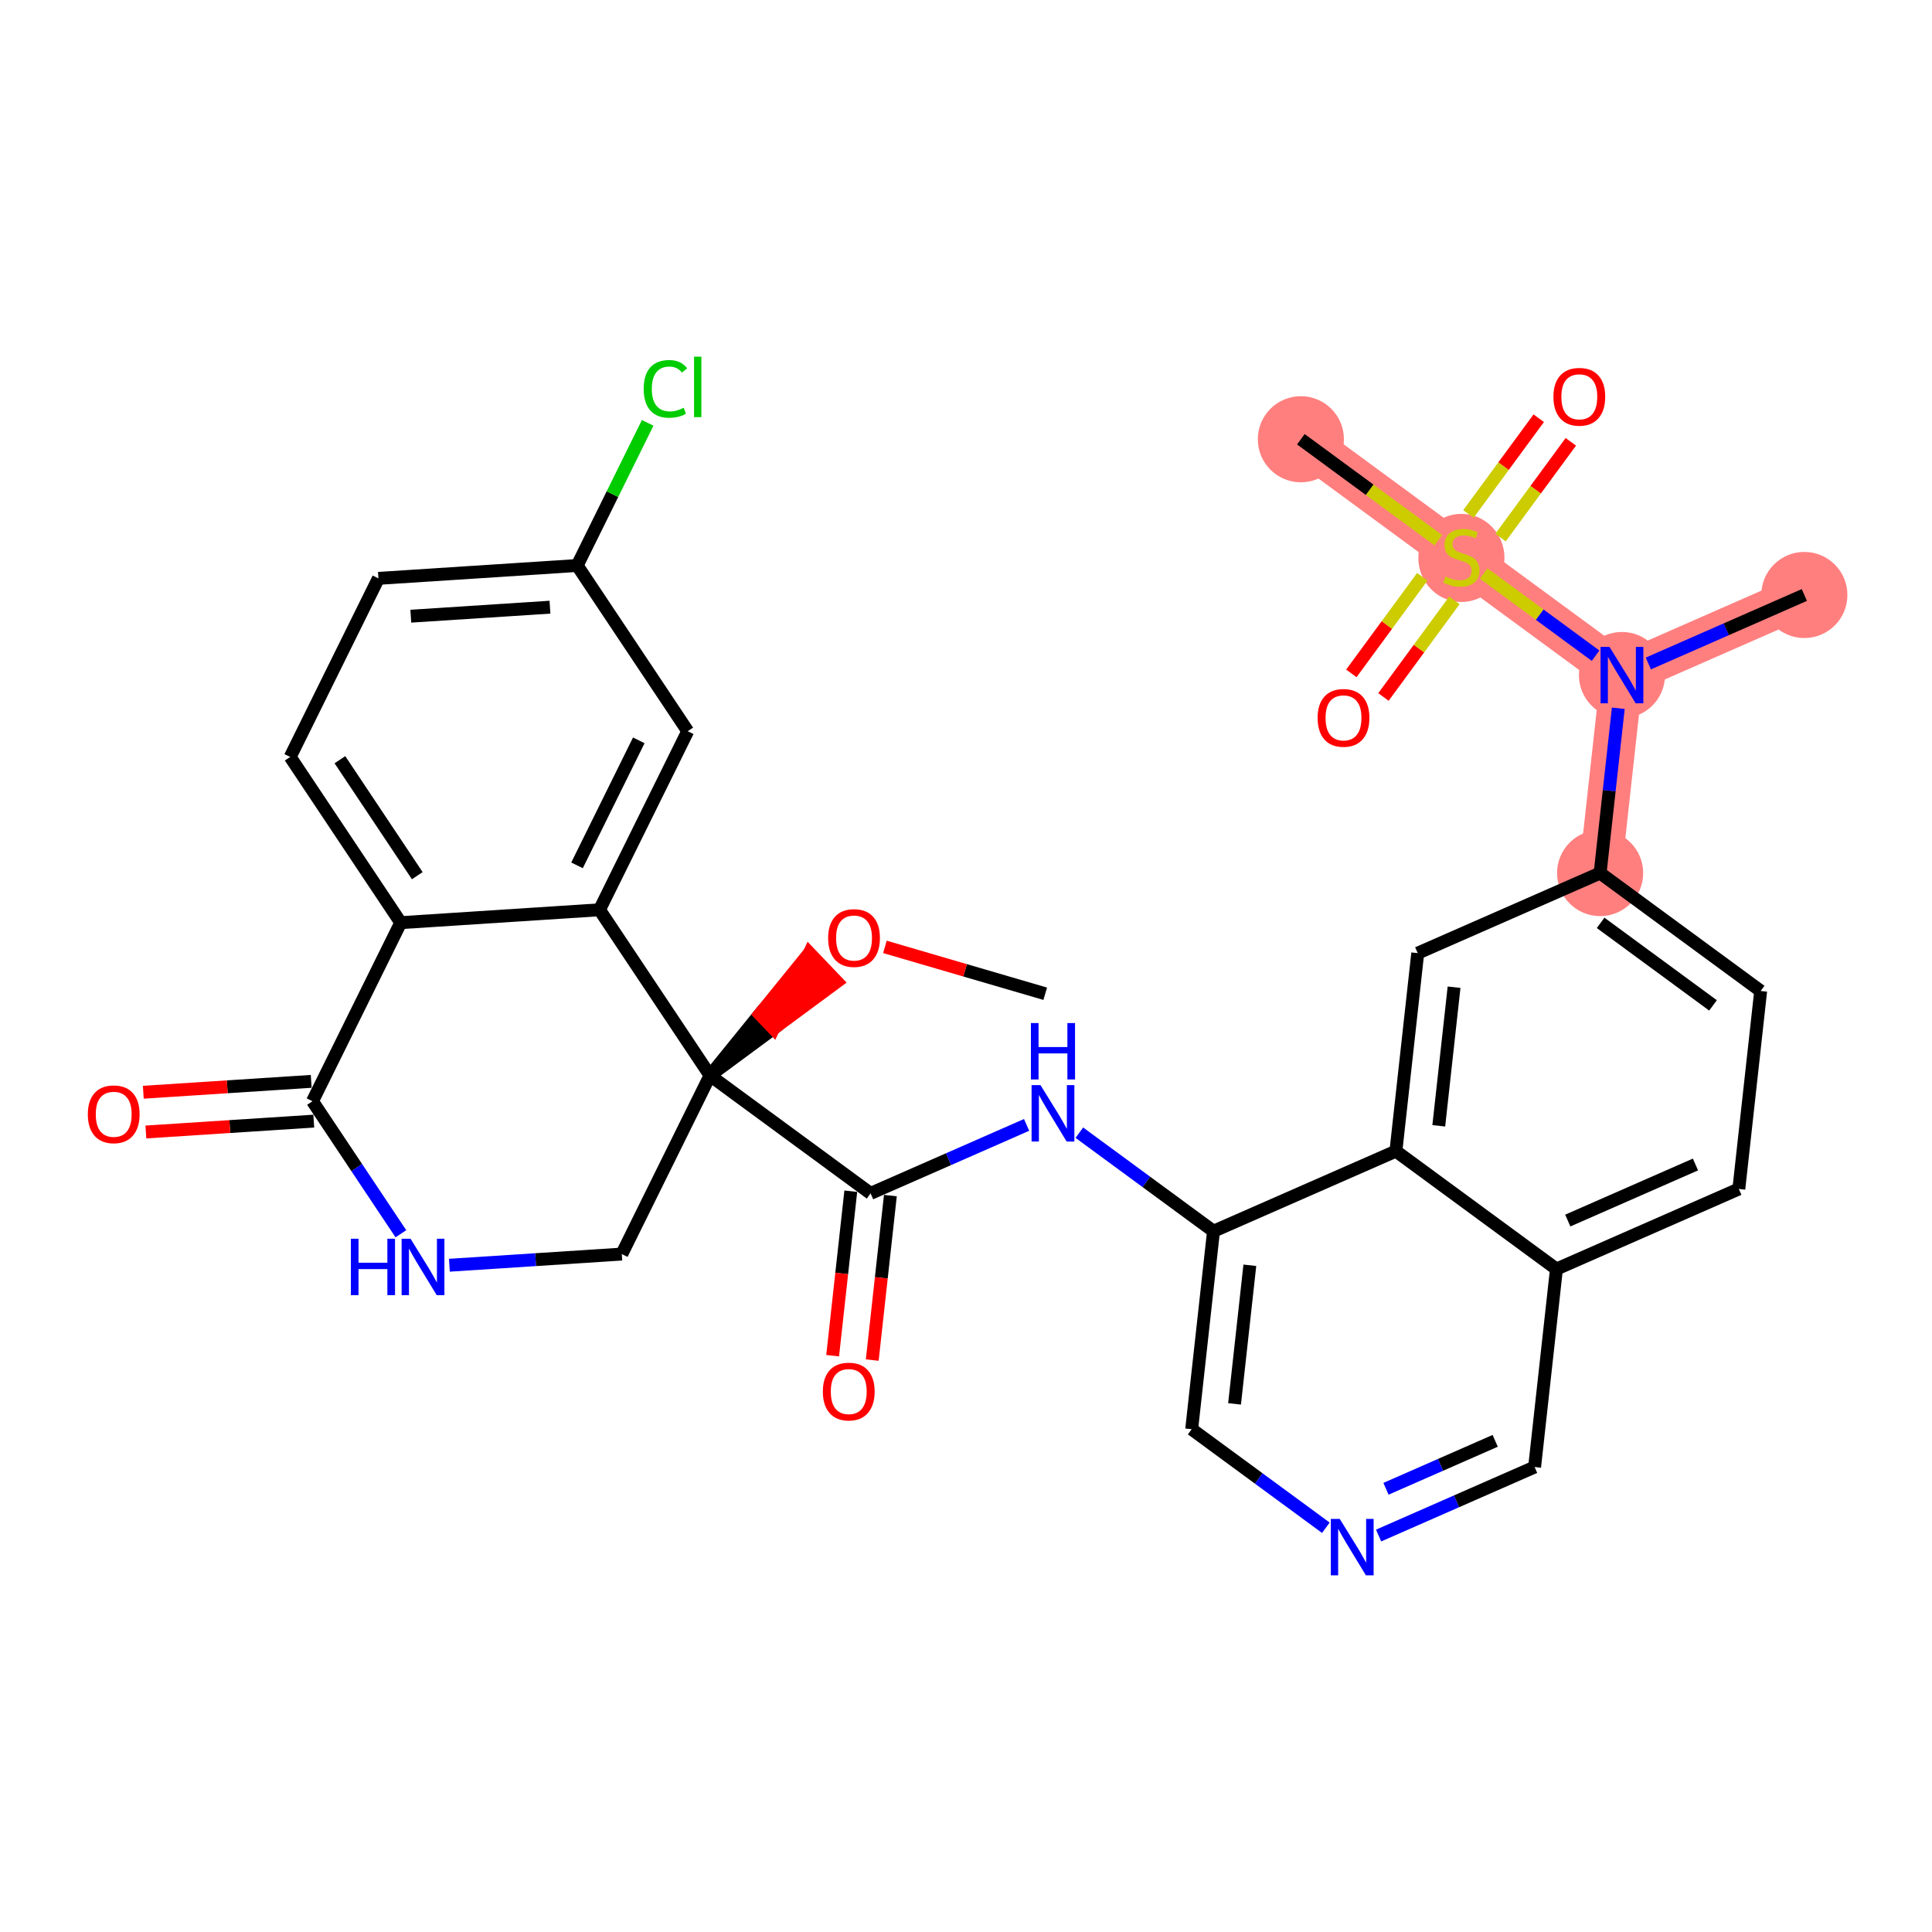 <?xml version='1.0' encoding='iso-8859-1'?>
<svg version='1.1' baseProfile='full'
              xmlns='http://www.w3.org/2000/svg'
                      xmlns:rdkit='http://www.rdkit.org/xml'
                      xmlns:xlink='http://www.w3.org/1999/xlink'
                  xml:space='preserve'
width='300px' height='300px' viewBox='0 0 300 300'>
<!-- END OF HEADER -->
<rect style='opacity:1.0;fill:#FFFFFF;stroke:none' width='300' height='300' x='0' y='0'> </rect>
<rect style='opacity:1.0;fill:#FFFFFF;stroke:none' width='300' height='300' x='0' y='0'> </rect>
<path d='M 248.466,135.569 L 251.857,104.825' style='fill:none;fill-rule:evenodd;stroke:#FF7F7F;stroke-width:6.6px;stroke-linecap:butt;stroke-linejoin:miter;stroke-opacity:1' />
<path d='M 251.857,104.825 L 280.178,92.389' style='fill:none;fill-rule:evenodd;stroke:#FF7F7F;stroke-width:6.6px;stroke-linecap:butt;stroke-linejoin:miter;stroke-opacity:1' />
<path d='M 251.857,104.825 L 226.927,86.516' style='fill:none;fill-rule:evenodd;stroke:#FF7F7F;stroke-width:6.6px;stroke-linecap:butt;stroke-linejoin:miter;stroke-opacity:1' />
<path d='M 226.927,86.516 L 201.998,68.207' style='fill:none;fill-rule:evenodd;stroke:#FF7F7F;stroke-width:6.6px;stroke-linecap:butt;stroke-linejoin:miter;stroke-opacity:1' />
<ellipse cx='248.466' cy='135.569' rx='6.186' ry='6.186'  style='fill:#FF7F7F;fill-rule:evenodd;stroke:#FF7F7F;stroke-width:1.0px;stroke-linecap:butt;stroke-linejoin:miter;stroke-opacity:1' />
<ellipse cx='251.857' cy='104.825' rx='6.186' ry='6.194'  style='fill:#FF7F7F;fill-rule:evenodd;stroke:#FF7F7F;stroke-width:1.0px;stroke-linecap:butt;stroke-linejoin:miter;stroke-opacity:1' />
<ellipse cx='280.178' cy='92.389' rx='6.186' ry='6.186'  style='fill:#FF7F7F;fill-rule:evenodd;stroke:#FF7F7F;stroke-width:1.0px;stroke-linecap:butt;stroke-linejoin:miter;stroke-opacity:1' />
<ellipse cx='226.927' cy='86.634' rx='6.186' ry='6.343'  style='fill:#FF7F7F;fill-rule:evenodd;stroke:#FF7F7F;stroke-width:1.0px;stroke-linecap:butt;stroke-linejoin:miter;stroke-opacity:1' />
<ellipse cx='201.998' cy='68.207' rx='6.186' ry='6.186'  style='fill:#FF7F7F;fill-rule:evenodd;stroke:#FF7F7F;stroke-width:1.0px;stroke-linecap:butt;stroke-linejoin:miter;stroke-opacity:1' />
<path class='bond-0 atom-0 atom-1' d='M 162.302,154.308 L 149.855,150.67' style='fill:none;fill-rule:evenodd;stroke:#000000;stroke-width:2.0px;stroke-linecap:butt;stroke-linejoin:miter;stroke-opacity:1' />
<path class='bond-0 atom-0 atom-1' d='M 149.855,150.67 L 137.408,147.031' style='fill:none;fill-rule:evenodd;stroke:#FF0000;stroke-width:2.0px;stroke-linecap:butt;stroke-linejoin:miter;stroke-opacity:1' />
<path class='bond-1 atom-2 atom-1' d='M 110.254,167.002 L 120.106,159.725 L 117.969,157.489 Z' style='fill:#000000;fill-rule:evenodd;fill-opacity:1;stroke:#000000;stroke-width:2.0px;stroke-linecap:butt;stroke-linejoin:miter;stroke-opacity:1;' />
<path class='bond-1 atom-2 atom-1' d='M 120.106,159.725 L 125.683,147.976 L 129.957,152.448 Z' style='fill:#FF0000;fill-rule:evenodd;fill-opacity:1;stroke:#FF0000;stroke-width:2.0px;stroke-linecap:butt;stroke-linejoin:miter;stroke-opacity:1;' />
<path class='bond-1 atom-2 atom-1' d='M 120.106,159.725 L 117.969,157.489 L 125.683,147.976 Z' style='fill:#FF0000;fill-rule:evenodd;fill-opacity:1;stroke:#FF0000;stroke-width:2.0px;stroke-linecap:butt;stroke-linejoin:miter;stroke-opacity:1;' />
<path class='bond-2 atom-2 atom-3' d='M 110.254,167.002 L 135.184,185.31' style='fill:none;fill-rule:evenodd;stroke:#000000;stroke-width:2.0px;stroke-linecap:butt;stroke-linejoin:miter;stroke-opacity:1' />
<path class='bond-21 atom-2 atom-22' d='M 110.254,167.002 L 96.553,194.732' style='fill:none;fill-rule:evenodd;stroke:#000000;stroke-width:2.0px;stroke-linecap:butt;stroke-linejoin:miter;stroke-opacity:1' />
<path class='bond-32 atom-32 atom-2' d='M 93.09,141.271 L 110.254,167.002' style='fill:none;fill-rule:evenodd;stroke:#000000;stroke-width:2.0px;stroke-linecap:butt;stroke-linejoin:miter;stroke-opacity:1' />
<path class='bond-3 atom-3 atom-4' d='M 132.11,184.971 L 130.701,197.742' style='fill:none;fill-rule:evenodd;stroke:#000000;stroke-width:2.0px;stroke-linecap:butt;stroke-linejoin:miter;stroke-opacity:1' />
<path class='bond-3 atom-3 atom-4' d='M 130.701,197.742 L 129.293,210.513' style='fill:none;fill-rule:evenodd;stroke:#FF0000;stroke-width:2.0px;stroke-linecap:butt;stroke-linejoin:miter;stroke-opacity:1' />
<path class='bond-3 atom-3 atom-4' d='M 138.258,185.649 L 136.85,198.42' style='fill:none;fill-rule:evenodd;stroke:#000000;stroke-width:2.0px;stroke-linecap:butt;stroke-linejoin:miter;stroke-opacity:1' />
<path class='bond-3 atom-3 atom-4' d='M 136.85,198.42 L 135.441,211.191' style='fill:none;fill-rule:evenodd;stroke:#FF0000;stroke-width:2.0px;stroke-linecap:butt;stroke-linejoin:miter;stroke-opacity:1' />
<path class='bond-4 atom-3 atom-5' d='M 135.184,185.31 L 147.297,179.992' style='fill:none;fill-rule:evenodd;stroke:#000000;stroke-width:2.0px;stroke-linecap:butt;stroke-linejoin:miter;stroke-opacity:1' />
<path class='bond-4 atom-3 atom-5' d='M 147.297,179.992 L 159.409,174.673' style='fill:none;fill-rule:evenodd;stroke:#0000FF;stroke-width:2.0px;stroke-linecap:butt;stroke-linejoin:miter;stroke-opacity:1' />
<path class='bond-5 atom-5 atom-6' d='M 167.6,175.882 L 178.017,183.533' style='fill:none;fill-rule:evenodd;stroke:#0000FF;stroke-width:2.0px;stroke-linecap:butt;stroke-linejoin:miter;stroke-opacity:1' />
<path class='bond-5 atom-5 atom-6' d='M 178.017,183.533 L 188.434,191.183' style='fill:none;fill-rule:evenodd;stroke:#000000;stroke-width:2.0px;stroke-linecap:butt;stroke-linejoin:miter;stroke-opacity:1' />
<path class='bond-6 atom-6 atom-7' d='M 188.434,191.183 L 185.043,221.927' style='fill:none;fill-rule:evenodd;stroke:#000000;stroke-width:2.0px;stroke-linecap:butt;stroke-linejoin:miter;stroke-opacity:1' />
<path class='bond-6 atom-6 atom-7' d='M 194.074,196.473 L 191.701,217.994' style='fill:none;fill-rule:evenodd;stroke:#000000;stroke-width:2.0px;stroke-linecap:butt;stroke-linejoin:miter;stroke-opacity:1' />
<path class='bond-33 atom-21 atom-6' d='M 216.755,178.748 L 188.434,191.183' style='fill:none;fill-rule:evenodd;stroke:#000000;stroke-width:2.0px;stroke-linecap:butt;stroke-linejoin:miter;stroke-opacity:1' />
<path class='bond-7 atom-7 atom-8' d='M 185.043,221.927 L 195.46,229.578' style='fill:none;fill-rule:evenodd;stroke:#000000;stroke-width:2.0px;stroke-linecap:butt;stroke-linejoin:miter;stroke-opacity:1' />
<path class='bond-7 atom-7 atom-8' d='M 195.46,229.578 L 205.878,237.228' style='fill:none;fill-rule:evenodd;stroke:#0000FF;stroke-width:2.0px;stroke-linecap:butt;stroke-linejoin:miter;stroke-opacity:1' />
<path class='bond-8 atom-8 atom-9' d='M 214.068,238.438 L 226.181,233.119' style='fill:none;fill-rule:evenodd;stroke:#0000FF;stroke-width:2.0px;stroke-linecap:butt;stroke-linejoin:miter;stroke-opacity:1' />
<path class='bond-8 atom-8 atom-9' d='M 226.181,233.119 L 238.293,227.801' style='fill:none;fill-rule:evenodd;stroke:#000000;stroke-width:2.0px;stroke-linecap:butt;stroke-linejoin:miter;stroke-opacity:1' />
<path class='bond-8 atom-8 atom-9' d='M 215.215,231.178 L 223.694,227.455' style='fill:none;fill-rule:evenodd;stroke:#0000FF;stroke-width:2.0px;stroke-linecap:butt;stroke-linejoin:miter;stroke-opacity:1' />
<path class='bond-8 atom-8 atom-9' d='M 223.694,227.455 L 232.173,223.732' style='fill:none;fill-rule:evenodd;stroke:#000000;stroke-width:2.0px;stroke-linecap:butt;stroke-linejoin:miter;stroke-opacity:1' />
<path class='bond-9 atom-9 atom-10' d='M 238.293,227.801 L 241.684,197.057' style='fill:none;fill-rule:evenodd;stroke:#000000;stroke-width:2.0px;stroke-linecap:butt;stroke-linejoin:miter;stroke-opacity:1' />
<path class='bond-10 atom-10 atom-11' d='M 241.684,197.057 L 270.005,184.621' style='fill:none;fill-rule:evenodd;stroke:#000000;stroke-width:2.0px;stroke-linecap:butt;stroke-linejoin:miter;stroke-opacity:1' />
<path class='bond-10 atom-10 atom-11' d='M 243.445,189.527 L 263.27,180.822' style='fill:none;fill-rule:evenodd;stroke:#000000;stroke-width:2.0px;stroke-linecap:butt;stroke-linejoin:miter;stroke-opacity:1' />
<path class='bond-35 atom-21 atom-10' d='M 216.755,178.748 L 241.684,197.057' style='fill:none;fill-rule:evenodd;stroke:#000000;stroke-width:2.0px;stroke-linecap:butt;stroke-linejoin:miter;stroke-opacity:1' />
<path class='bond-11 atom-11 atom-12' d='M 270.005,184.621 L 273.396,153.877' style='fill:none;fill-rule:evenodd;stroke:#000000;stroke-width:2.0px;stroke-linecap:butt;stroke-linejoin:miter;stroke-opacity:1' />
<path class='bond-12 atom-12 atom-13' d='M 273.396,153.877 L 248.466,135.569' style='fill:none;fill-rule:evenodd;stroke:#000000;stroke-width:2.0px;stroke-linecap:butt;stroke-linejoin:miter;stroke-opacity:1' />
<path class='bond-12 atom-12 atom-13' d='M 265.995,156.117 L 248.544,143.301' style='fill:none;fill-rule:evenodd;stroke:#000000;stroke-width:2.0px;stroke-linecap:butt;stroke-linejoin:miter;stroke-opacity:1' />
<path class='bond-13 atom-13 atom-14' d='M 248.466,135.569 L 249.877,122.773' style='fill:none;fill-rule:evenodd;stroke:#000000;stroke-width:2.0px;stroke-linecap:butt;stroke-linejoin:miter;stroke-opacity:1' />
<path class='bond-13 atom-13 atom-14' d='M 249.877,122.773 L 251.289,109.978' style='fill:none;fill-rule:evenodd;stroke:#0000FF;stroke-width:2.0px;stroke-linecap:butt;stroke-linejoin:miter;stroke-opacity:1' />
<path class='bond-19 atom-13 atom-20' d='M 248.466,135.569 L 220.146,148.004' style='fill:none;fill-rule:evenodd;stroke:#000000;stroke-width:2.0px;stroke-linecap:butt;stroke-linejoin:miter;stroke-opacity:1' />
<path class='bond-14 atom-14 atom-15' d='M 255.952,103.027 L 268.065,97.708' style='fill:none;fill-rule:evenodd;stroke:#0000FF;stroke-width:2.0px;stroke-linecap:butt;stroke-linejoin:miter;stroke-opacity:1' />
<path class='bond-14 atom-14 atom-15' d='M 268.065,97.708 L 280.178,92.389' style='fill:none;fill-rule:evenodd;stroke:#000000;stroke-width:2.0px;stroke-linecap:butt;stroke-linejoin:miter;stroke-opacity:1' />
<path class='bond-15 atom-14 atom-16' d='M 247.762,101.817 L 239.072,95.435' style='fill:none;fill-rule:evenodd;stroke:#0000FF;stroke-width:2.0px;stroke-linecap:butt;stroke-linejoin:miter;stroke-opacity:1' />
<path class='bond-15 atom-14 atom-16' d='M 239.072,95.435 L 230.382,89.053' style='fill:none;fill-rule:evenodd;stroke:#CCCC00;stroke-width:2.0px;stroke-linecap:butt;stroke-linejoin:miter;stroke-opacity:1' />
<path class='bond-16 atom-16 atom-17' d='M 223.346,83.886 L 212.672,76.047' style='fill:none;fill-rule:evenodd;stroke:#CCCC00;stroke-width:2.0px;stroke-linecap:butt;stroke-linejoin:miter;stroke-opacity:1' />
<path class='bond-16 atom-16 atom-17' d='M 212.672,76.047 L 201.998,68.207' style='fill:none;fill-rule:evenodd;stroke:#000000;stroke-width:2.0px;stroke-linecap:butt;stroke-linejoin:miter;stroke-opacity:1' />
<path class='bond-17 atom-16 atom-18' d='M 220.853,89.562 L 215.344,97.063' style='fill:none;fill-rule:evenodd;stroke:#CCCC00;stroke-width:2.0px;stroke-linecap:butt;stroke-linejoin:miter;stroke-opacity:1' />
<path class='bond-17 atom-16 atom-18' d='M 215.344,97.063 L 209.836,104.564' style='fill:none;fill-rule:evenodd;stroke:#FF0000;stroke-width:2.0px;stroke-linecap:butt;stroke-linejoin:miter;stroke-opacity:1' />
<path class='bond-17 atom-16 atom-18' d='M 225.839,93.224 L 220.33,100.725' style='fill:none;fill-rule:evenodd;stroke:#CCCC00;stroke-width:2.0px;stroke-linecap:butt;stroke-linejoin:miter;stroke-opacity:1' />
<path class='bond-17 atom-16 atom-18' d='M 220.33,100.725 L 214.821,108.225' style='fill:none;fill-rule:evenodd;stroke:#FF0000;stroke-width:2.0px;stroke-linecap:butt;stroke-linejoin:miter;stroke-opacity:1' />
<path class='bond-18 atom-16 atom-19' d='M 233.002,83.47 L 238.461,76.037' style='fill:none;fill-rule:evenodd;stroke:#CCCC00;stroke-width:2.0px;stroke-linecap:butt;stroke-linejoin:miter;stroke-opacity:1' />
<path class='bond-18 atom-16 atom-19' d='M 238.461,76.037 L 243.919,68.605' style='fill:none;fill-rule:evenodd;stroke:#FF0000;stroke-width:2.0px;stroke-linecap:butt;stroke-linejoin:miter;stroke-opacity:1' />
<path class='bond-18 atom-16 atom-19' d='M 228.016,79.808 L 233.475,72.376' style='fill:none;fill-rule:evenodd;stroke:#CCCC00;stroke-width:2.0px;stroke-linecap:butt;stroke-linejoin:miter;stroke-opacity:1' />
<path class='bond-18 atom-16 atom-19' d='M 233.475,72.376 L 238.933,64.943' style='fill:none;fill-rule:evenodd;stroke:#FF0000;stroke-width:2.0px;stroke-linecap:butt;stroke-linejoin:miter;stroke-opacity:1' />
<path class='bond-20 atom-20 atom-21' d='M 220.146,148.004 L 216.755,178.748' style='fill:none;fill-rule:evenodd;stroke:#000000;stroke-width:2.0px;stroke-linecap:butt;stroke-linejoin:miter;stroke-opacity:1' />
<path class='bond-20 atom-20 atom-21' d='M 225.786,153.294 L 223.412,174.815' style='fill:none;fill-rule:evenodd;stroke:#000000;stroke-width:2.0px;stroke-linecap:butt;stroke-linejoin:miter;stroke-opacity:1' />
<path class='bond-22 atom-22 atom-23' d='M 96.553,194.732 L 83.168,195.599' style='fill:none;fill-rule:evenodd;stroke:#000000;stroke-width:2.0px;stroke-linecap:butt;stroke-linejoin:miter;stroke-opacity:1' />
<path class='bond-22 atom-22 atom-23' d='M 83.168,195.599 L 69.782,196.466' style='fill:none;fill-rule:evenodd;stroke:#0000FF;stroke-width:2.0px;stroke-linecap:butt;stroke-linejoin:miter;stroke-opacity:1' />
<path class='bond-23 atom-23 atom-24' d='M 62.25,191.578 L 55.386,181.289' style='fill:none;fill-rule:evenodd;stroke:#0000FF;stroke-width:2.0px;stroke-linecap:butt;stroke-linejoin:miter;stroke-opacity:1' />
<path class='bond-23 atom-23 atom-24' d='M 55.386,181.289 L 48.523,171' style='fill:none;fill-rule:evenodd;stroke:#000000;stroke-width:2.0px;stroke-linecap:butt;stroke-linejoin:miter;stroke-opacity:1' />
<path class='bond-24 atom-24 atom-25' d='M 48.323,167.913 L 35.287,168.758' style='fill:none;fill-rule:evenodd;stroke:#000000;stroke-width:2.0px;stroke-linecap:butt;stroke-linejoin:miter;stroke-opacity:1' />
<path class='bond-24 atom-24 atom-25' d='M 35.287,168.758 L 22.252,169.602' style='fill:none;fill-rule:evenodd;stroke:#FF0000;stroke-width:2.0px;stroke-linecap:butt;stroke-linejoin:miter;stroke-opacity:1' />
<path class='bond-24 atom-24 atom-25' d='M 48.723,174.087 L 35.687,174.931' style='fill:none;fill-rule:evenodd;stroke:#000000;stroke-width:2.0px;stroke-linecap:butt;stroke-linejoin:miter;stroke-opacity:1' />
<path class='bond-24 atom-24 atom-25' d='M 35.687,174.931 L 22.651,175.775' style='fill:none;fill-rule:evenodd;stroke:#FF0000;stroke-width:2.0px;stroke-linecap:butt;stroke-linejoin:miter;stroke-opacity:1' />
<path class='bond-25 atom-24 atom-26' d='M 48.523,171 L 62.224,143.27' style='fill:none;fill-rule:evenodd;stroke:#000000;stroke-width:2.0px;stroke-linecap:butt;stroke-linejoin:miter;stroke-opacity:1' />
<path class='bond-26 atom-26 atom-27' d='M 62.224,143.27 L 45.06,117.539' style='fill:none;fill-rule:evenodd;stroke:#000000;stroke-width:2.0px;stroke-linecap:butt;stroke-linejoin:miter;stroke-opacity:1' />
<path class='bond-26 atom-26 atom-27' d='M 64.796,135.977 L 52.781,117.966' style='fill:none;fill-rule:evenodd;stroke:#000000;stroke-width:2.0px;stroke-linecap:butt;stroke-linejoin:miter;stroke-opacity:1' />
<path class='bond-34 atom-32 atom-26' d='M 93.09,141.271 L 62.224,143.27' style='fill:none;fill-rule:evenodd;stroke:#000000;stroke-width:2.0px;stroke-linecap:butt;stroke-linejoin:miter;stroke-opacity:1' />
<path class='bond-27 atom-27 atom-28' d='M 45.06,117.539 L 58.762,89.809' style='fill:none;fill-rule:evenodd;stroke:#000000;stroke-width:2.0px;stroke-linecap:butt;stroke-linejoin:miter;stroke-opacity:1' />
<path class='bond-28 atom-28 atom-29' d='M 58.762,89.809 L 89.627,87.81' style='fill:none;fill-rule:evenodd;stroke:#000000;stroke-width:2.0px;stroke-linecap:butt;stroke-linejoin:miter;stroke-opacity:1' />
<path class='bond-28 atom-28 atom-29' d='M 63.791,95.682 L 85.397,94.283' style='fill:none;fill-rule:evenodd;stroke:#000000;stroke-width:2.0px;stroke-linecap:butt;stroke-linejoin:miter;stroke-opacity:1' />
<path class='bond-29 atom-29 atom-30' d='M 89.627,87.81 L 95.1,76.734' style='fill:none;fill-rule:evenodd;stroke:#000000;stroke-width:2.0px;stroke-linecap:butt;stroke-linejoin:miter;stroke-opacity:1' />
<path class='bond-29 atom-29 atom-30' d='M 95.1,76.734 L 100.572,65.659' style='fill:none;fill-rule:evenodd;stroke:#00CC00;stroke-width:2.0px;stroke-linecap:butt;stroke-linejoin:miter;stroke-opacity:1' />
<path class='bond-30 atom-29 atom-31' d='M 89.627,87.81 L 106.792,113.541' style='fill:none;fill-rule:evenodd;stroke:#000000;stroke-width:2.0px;stroke-linecap:butt;stroke-linejoin:miter;stroke-opacity:1' />
<path class='bond-31 atom-31 atom-32' d='M 106.792,113.541 L 93.09,141.271' style='fill:none;fill-rule:evenodd;stroke:#000000;stroke-width:2.0px;stroke-linecap:butt;stroke-linejoin:miter;stroke-opacity:1' />
<path class='bond-31 atom-31 atom-32' d='M 99.191,114.96 L 89.599,134.371' style='fill:none;fill-rule:evenodd;stroke:#000000;stroke-width:2.0px;stroke-linecap:butt;stroke-linejoin:miter;stroke-opacity:1' />
<path  class='atom-1' d='M 128.593 145.655
Q 128.593 143.551, 129.632 142.376
Q 130.671 141.201, 132.614 141.201
Q 134.556 141.201, 135.596 142.376
Q 136.635 143.551, 136.635 145.655
Q 136.635 147.783, 135.583 148.995
Q 134.532 150.195, 132.614 150.195
Q 130.684 150.195, 129.632 148.995
Q 128.593 147.795, 128.593 145.655
M 132.614 149.205
Q 133.95 149.205, 134.668 148.315
Q 135.398 147.412, 135.398 145.655
Q 135.398 143.935, 134.668 143.069
Q 133.95 142.19, 132.614 142.19
Q 131.278 142.19, 130.548 143.057
Q 129.83 143.923, 129.83 145.655
Q 129.83 147.424, 130.548 148.315
Q 131.278 149.205, 132.614 149.205
' fill='#FF0000'/>
<path  class='atom-4' d='M 127.772 216.079
Q 127.772 213.976, 128.811 212.8
Q 129.851 211.625, 131.793 211.625
Q 133.736 211.625, 134.775 212.8
Q 135.814 213.976, 135.814 216.079
Q 135.814 218.207, 134.762 219.419
Q 133.711 220.619, 131.793 220.619
Q 129.863 220.619, 128.811 219.419
Q 127.772 218.219, 127.772 216.079
M 131.793 219.63
Q 133.129 219.63, 133.847 218.739
Q 134.577 217.836, 134.577 216.079
Q 134.577 214.359, 133.847 213.493
Q 133.129 212.615, 131.793 212.615
Q 130.457 212.615, 129.727 213.481
Q 129.009 214.347, 129.009 216.079
Q 129.009 217.848, 129.727 218.739
Q 130.457 219.63, 131.793 219.63
' fill='#FF0000'/>
<path  class='atom-5' d='M 161.568 168.495
L 164.439 173.135
Q 164.723 173.592, 165.181 174.421
Q 165.639 175.25, 165.664 175.3
L 165.664 168.495
L 166.827 168.495
L 166.827 177.255
L 165.626 177.255
L 162.546 172.182
Q 162.187 171.588, 161.803 170.908
Q 161.432 170.227, 161.321 170.017
L 161.321 177.255
L 160.183 177.255
L 160.183 168.495
L 161.568 168.495
' fill='#0000FF'/>
<path  class='atom-5' d='M 160.078 158.86
L 161.265 158.86
L 161.265 162.584
L 165.744 162.584
L 165.744 158.86
L 166.932 158.86
L 166.932 167.619
L 165.744 167.619
L 165.744 163.573
L 161.265 163.573
L 161.265 167.619
L 160.078 167.619
L 160.078 158.86
' fill='#0000FF'/>
<path  class='atom-8' d='M 208.037 235.856
L 210.907 240.496
Q 211.192 240.954, 211.649 241.782
Q 212.107 242.611, 212.132 242.661
L 212.132 235.856
L 213.295 235.856
L 213.295 244.616
L 212.095 244.616
L 209.014 239.543
Q 208.655 238.949, 208.272 238.269
Q 207.901 237.588, 207.789 237.378
L 207.789 244.616
L 206.651 244.616
L 206.651 235.856
L 208.037 235.856
' fill='#0000FF'/>
<path  class='atom-14' d='M 249.921 100.445
L 252.791 105.085
Q 253.076 105.542, 253.533 106.371
Q 253.991 107.2, 254.016 107.25
L 254.016 100.445
L 255.179 100.445
L 255.179 109.204
L 253.979 109.204
L 250.898 104.132
Q 250.539 103.538, 250.156 102.858
Q 249.785 102.177, 249.673 101.967
L 249.673 109.204
L 248.535 109.204
L 248.535 100.445
L 249.921 100.445
' fill='#0000FF'/>
<path  class='atom-16' d='M 224.453 89.523
Q 224.552 89.56, 224.96 89.733
Q 225.369 89.906, 225.814 90.017
Q 226.272 90.116, 226.717 90.116
Q 227.546 90.116, 228.029 89.721
Q 228.511 89.312, 228.511 88.607
Q 228.511 88.124, 228.264 87.828
Q 228.029 87.531, 227.657 87.37
Q 227.286 87.209, 226.668 87.023
Q 225.888 86.788, 225.418 86.566
Q 224.96 86.343, 224.626 85.873
Q 224.305 85.403, 224.305 84.611
Q 224.305 83.51, 225.047 82.829
Q 225.802 82.149, 227.286 82.149
Q 228.301 82.149, 229.451 82.631
L 229.167 83.584
Q 228.115 83.151, 227.323 83.151
Q 226.47 83.151, 226 83.51
Q 225.529 83.856, 225.542 84.462
Q 225.542 84.933, 225.777 85.217
Q 226.024 85.502, 226.371 85.662
Q 226.729 85.823, 227.323 86.009
Q 228.115 86.256, 228.585 86.504
Q 229.055 86.751, 229.39 87.258
Q 229.736 87.753, 229.736 88.607
Q 229.736 89.82, 228.919 90.475
Q 228.115 91.119, 226.767 91.119
Q 225.987 91.119, 225.393 90.945
Q 224.812 90.784, 224.119 90.5
L 224.453 89.523
' fill='#CCCC00'/>
<path  class='atom-18' d='M 204.598 111.47
Q 204.598 109.367, 205.637 108.192
Q 206.676 107.016, 208.619 107.016
Q 210.561 107.016, 211.601 108.192
Q 212.64 109.367, 212.64 111.47
Q 212.64 113.598, 211.588 114.811
Q 210.537 116.011, 208.619 116.011
Q 206.689 116.011, 205.637 114.811
Q 204.598 113.611, 204.598 111.47
M 208.619 115.021
Q 209.955 115.021, 210.673 114.13
Q 211.403 113.227, 211.403 111.47
Q 211.403 109.751, 210.673 108.885
Q 209.955 108.006, 208.619 108.006
Q 207.283 108.006, 206.553 108.872
Q 205.835 109.738, 205.835 111.47
Q 205.835 113.24, 206.553 114.13
Q 207.283 115.021, 208.619 115.021
' fill='#FF0000'/>
<path  class='atom-19' d='M 241.215 61.611
Q 241.215 59.508, 242.254 58.333
Q 243.294 57.157, 245.236 57.157
Q 247.178 57.157, 248.218 58.333
Q 249.257 59.508, 249.257 61.611
Q 249.257 63.739, 248.205 64.952
Q 247.154 66.152, 245.236 66.152
Q 243.306 66.152, 242.254 64.952
Q 241.215 63.752, 241.215 61.611
M 245.236 65.162
Q 246.572 65.162, 247.29 64.271
Q 248.02 63.368, 248.02 61.611
Q 248.02 59.892, 247.29 59.026
Q 246.572 58.147, 245.236 58.147
Q 243.9 58.147, 243.17 59.013
Q 242.452 59.879, 242.452 61.611
Q 242.452 63.38, 243.17 64.271
Q 243.9 65.162, 245.236 65.162
' fill='#FF0000'/>
<path  class='atom-23' d='M 54.484 192.351
L 55.672 192.351
L 55.672 196.075
L 60.151 196.075
L 60.151 192.351
L 61.339 192.351
L 61.339 201.111
L 60.151 201.111
L 60.151 197.065
L 55.672 197.065
L 55.672 201.111
L 54.484 201.111
L 54.484 192.351
' fill='#0000FF'/>
<path  class='atom-23' d='M 63.751 192.351
L 66.621 196.991
Q 66.906 197.448, 67.364 198.277
Q 67.822 199.106, 67.846 199.156
L 67.846 192.351
L 69.009 192.351
L 69.009 201.111
L 67.809 201.111
L 64.728 196.038
Q 64.37 195.444, 63.986 194.764
Q 63.615 194.083, 63.504 193.873
L 63.504 201.111
L 62.365 201.111
L 62.365 192.351
L 63.751 192.351
' fill='#0000FF'/>
<path  class='atom-25' d='M 13.636 173.024
Q 13.636 170.921, 14.676 169.745
Q 15.715 168.57, 17.657 168.57
Q 19.6 168.57, 20.639 169.745
Q 21.678 170.921, 21.678 173.024
Q 21.678 175.152, 20.627 176.364
Q 19.575 177.565, 17.657 177.565
Q 15.727 177.565, 14.676 176.364
Q 13.636 175.164, 13.636 173.024
M 17.657 176.575
Q 18.994 176.575, 19.711 175.684
Q 20.441 174.781, 20.441 173.024
Q 20.441 171.304, 19.711 170.438
Q 18.994 169.56, 17.657 169.56
Q 16.321 169.56, 15.591 170.426
Q 14.874 171.292, 14.874 173.024
Q 14.874 174.793, 15.591 175.684
Q 16.321 176.575, 17.657 176.575
' fill='#FF0000'/>
<path  class='atom-30' d='M 99.951 60.383
Q 99.951 58.205, 100.966 57.067
Q 101.993 55.916, 103.935 55.916
Q 105.742 55.916, 106.707 57.191
L 105.89 57.859
Q 105.185 56.931, 103.935 56.931
Q 102.611 56.931, 101.906 57.822
Q 101.213 58.7, 101.213 60.383
Q 101.213 62.115, 101.931 63.006
Q 102.661 63.896, 104.071 63.896
Q 105.036 63.896, 106.162 63.315
L 106.509 64.243
Q 106.051 64.54, 105.358 64.713
Q 104.665 64.886, 103.898 64.886
Q 101.993 64.886, 100.966 63.723
Q 99.951 62.56, 99.951 60.383
' fill='#00CC00'/>
<path  class='atom-30' d='M 107.771 55.384
L 108.909 55.384
L 108.909 64.775
L 107.771 64.775
L 107.771 55.384
' fill='#00CC00'/>
</svg>
